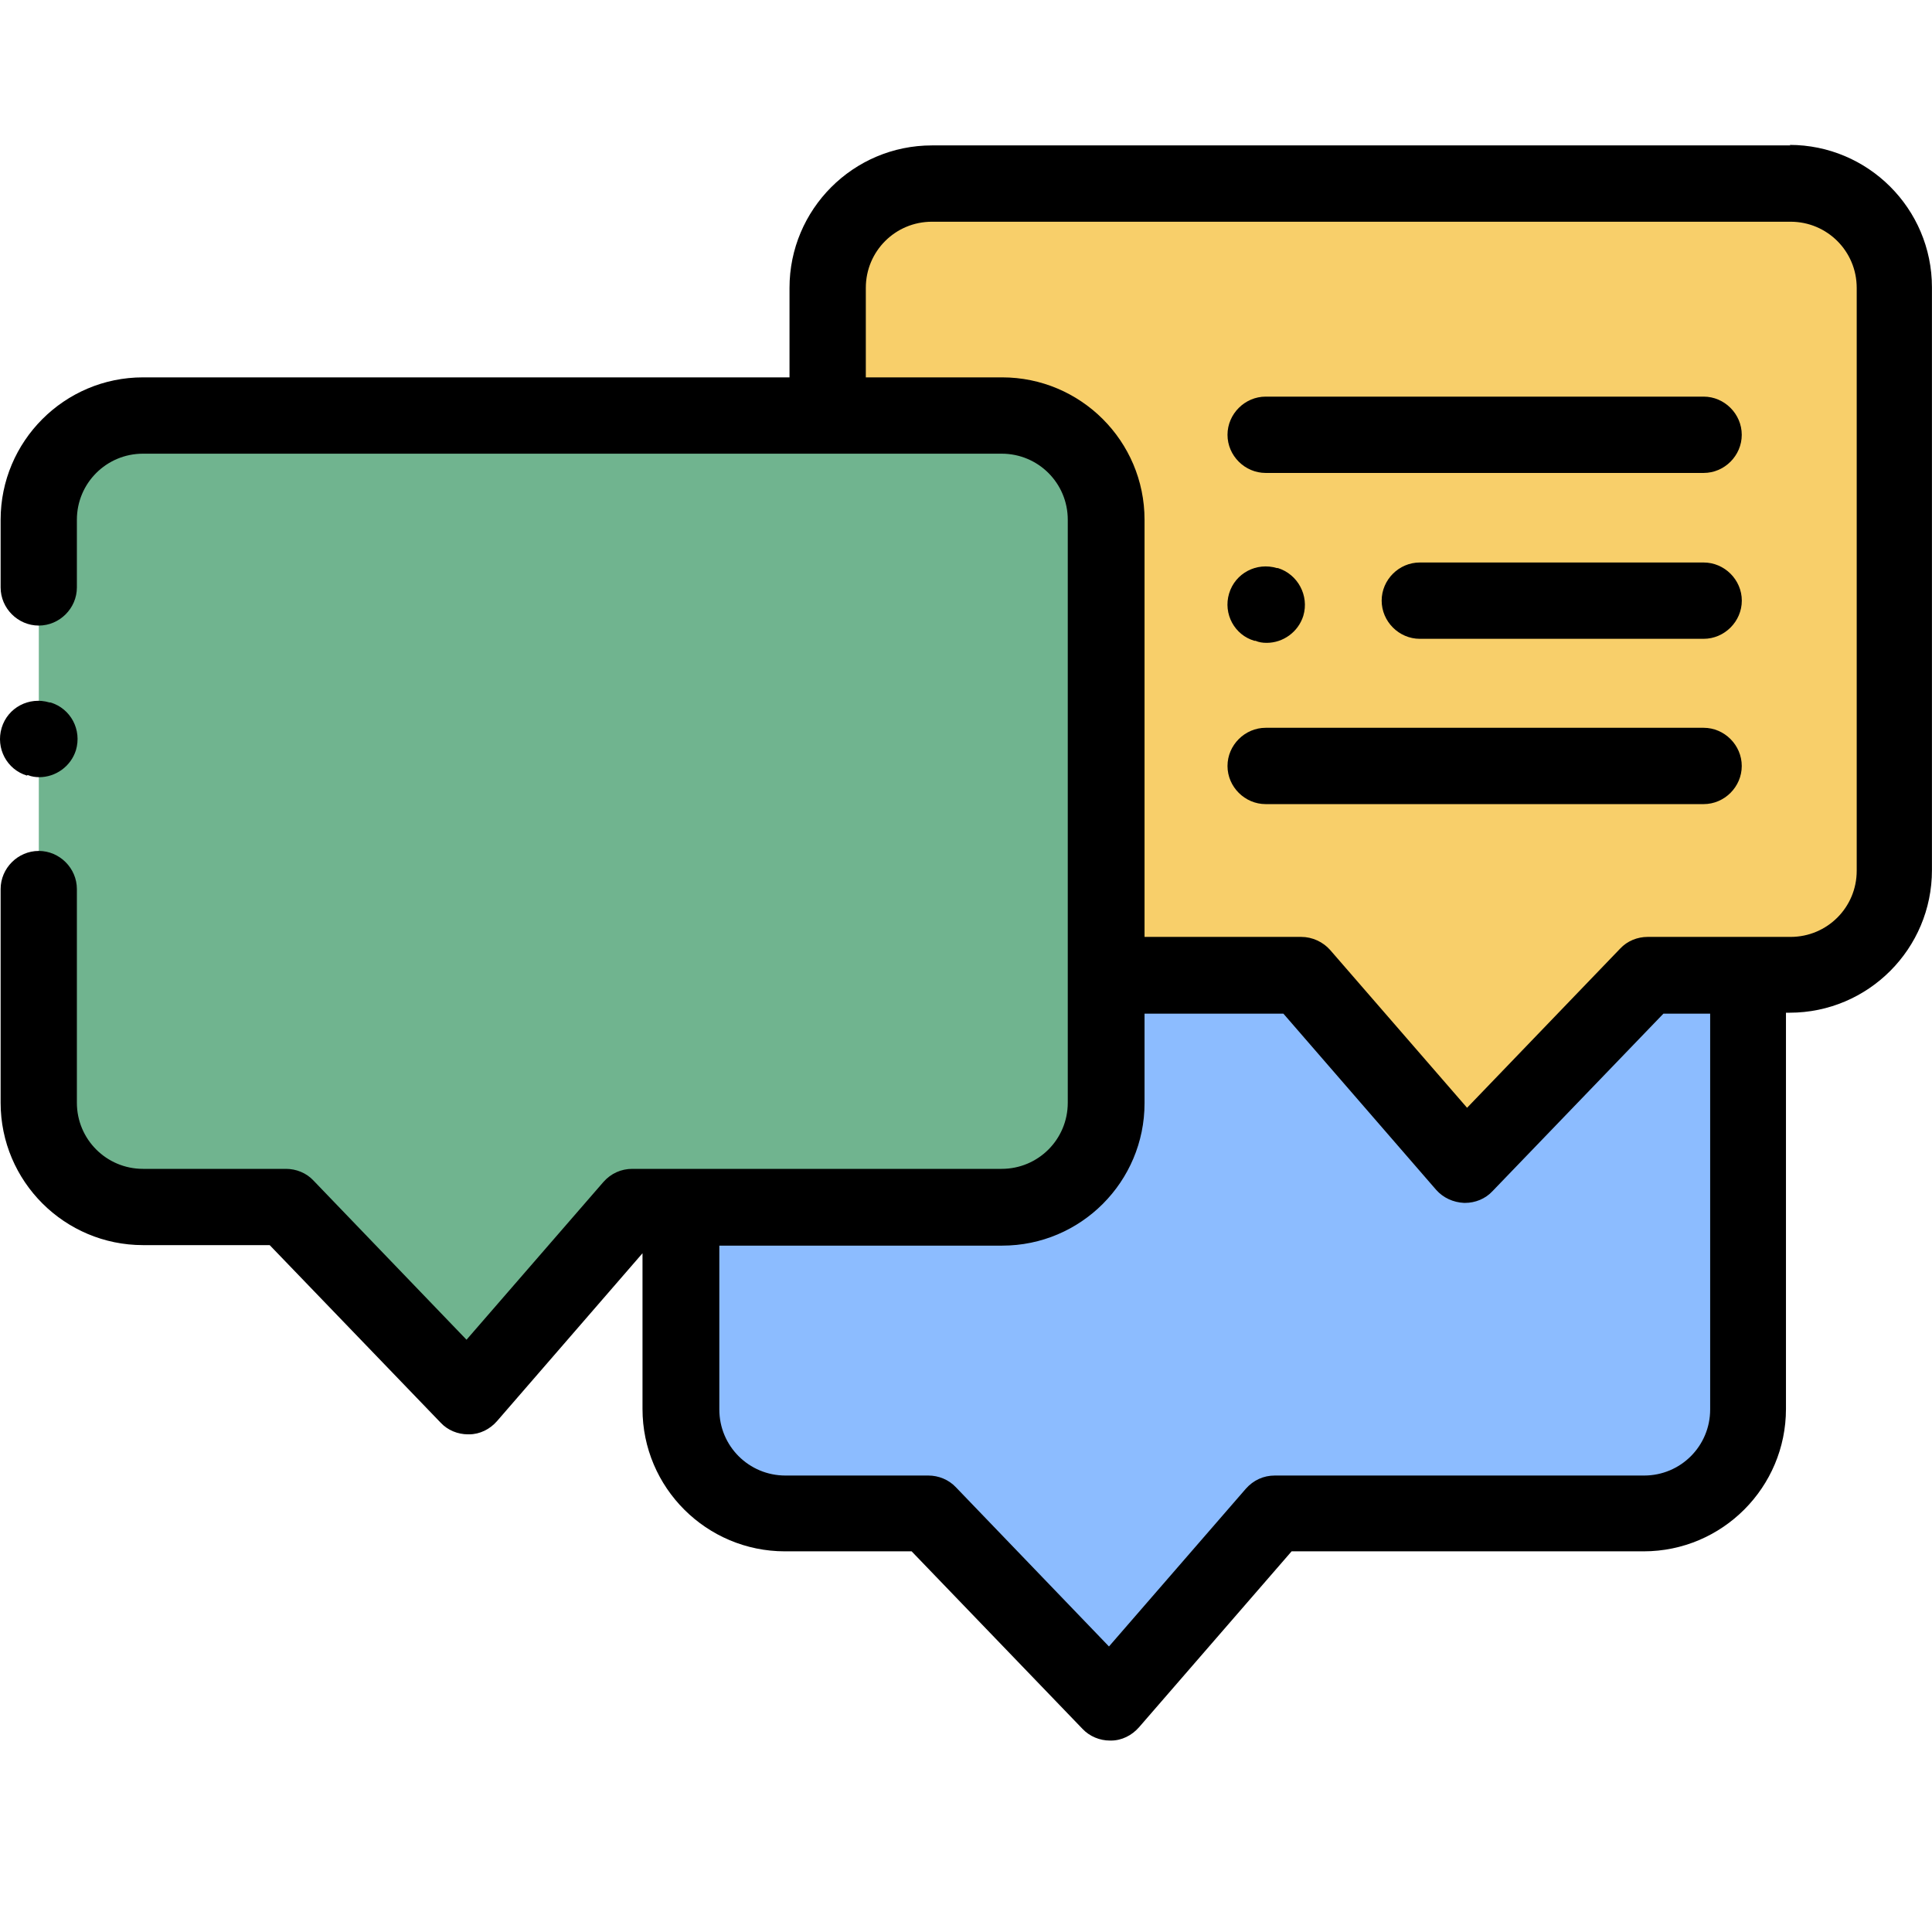 <svg width="34" height="34" viewBox="0 0 34 34" fill="none" xmlns="http://www.w3.org/2000/svg">
<path d="M11.98 14.429V24.687C11.98 25.698 12.803 26.522 13.815 26.522H16.33L19.535 29.852L22.426 26.522H28.925C29.937 26.522 30.76 25.698 30.76 24.687V17.311" fill="#8CBCFF"/>
<path d="M14.557 7.169V4.949C14.557 3.937 15.381 3.114 16.392 3.114H31.502C32.514 3.114 33.337 3.937 33.337 4.949V15.207C33.337 16.219 32.514 17.042 31.502 17.042H28.987L25.782 20.372L22.891 17.042H19.525" fill="#F8CF6A"/>
<path d="M0.683 15.538V19.298C0.683 20.309 1.507 21.133 2.518 21.133H5.034L8.238 24.463L11.129 21.133H17.628C18.64 21.133 19.463 20.309 19.463 19.298V9.04C19.463 8.028 18.64 7.205 17.628 7.205H2.518C1.507 7.205 0.683 8.028 0.683 9.04V10.23" fill="#70B48F"/>
<path d="M31.511 2.559H16.401C15.013 2.559 13.894 3.687 13.894 5.066V6.641H2.517C1.13 6.641 0.011 7.769 0.011 9.147V10.338C0.011 10.705 0.315 11.009 0.682 11.009C1.049 11.009 1.353 10.705 1.353 10.338V9.147C1.353 8.503 1.873 7.984 2.517 7.984H17.627C18.272 7.984 18.791 8.503 18.791 9.147V19.406C18.791 20.05 18.272 20.57 17.627 20.57H11.128C10.931 20.57 10.752 20.65 10.618 20.802L8.21 23.577L5.516 20.775C5.391 20.641 5.212 20.57 5.032 20.57H2.517C1.873 20.57 1.353 20.05 1.353 19.406V15.646C1.353 15.279 1.049 14.975 0.682 14.975C0.315 14.975 0.011 15.279 0.011 15.646V19.406C0.011 20.793 1.139 21.912 2.517 21.912H4.746L7.754 25.036C7.879 25.171 8.058 25.242 8.237 25.242C8.237 25.242 8.246 25.242 8.255 25.242C8.443 25.242 8.622 25.153 8.747 25.009L11.307 22.055V24.795C11.307 26.182 12.435 27.301 13.814 27.301H16.043L19.05 30.425C19.176 30.559 19.355 30.631 19.534 30.631H19.552C19.74 30.631 19.919 30.541 20.044 30.398L22.73 27.301H28.924C30.311 27.301 31.43 26.173 31.43 24.795V17.822H31.493C32.88 17.822 33.999 16.694 33.999 15.315V5.057C33.999 3.669 32.871 2.55 31.493 2.55L31.511 2.559ZM30.096 24.804C30.096 25.448 29.577 25.967 28.933 25.967H22.434C22.237 25.967 22.058 26.048 21.924 26.2L19.516 28.975L16.822 26.173C16.696 26.039 16.517 25.967 16.338 25.967H13.823C13.178 25.967 12.659 25.448 12.659 24.804V21.921H17.636C19.024 21.921 20.142 20.793 20.142 19.415V17.839H22.586L25.272 20.937C25.397 21.08 25.576 21.16 25.764 21.169C25.764 21.169 25.773 21.169 25.782 21.169C25.961 21.169 26.14 21.098 26.265 20.963L29.273 17.839H30.096V24.812V24.804ZM32.675 15.324C32.675 15.969 32.155 16.488 31.511 16.488H28.995C28.817 16.488 28.637 16.559 28.512 16.694L25.818 19.495L23.41 16.72C23.285 16.577 23.096 16.488 22.9 16.488H20.142V9.147C20.142 7.76 19.015 6.641 17.636 6.641H15.237V5.066C15.237 4.421 15.756 3.902 16.401 3.902H31.511C32.155 3.902 32.675 4.421 32.675 5.066V15.324Z" fill="black"/>
<path d="M0.477 13.642H0.495C0.557 13.668 0.629 13.677 0.691 13.677C0.978 13.677 1.246 13.489 1.336 13.203C1.443 12.845 1.246 12.469 0.888 12.362H0.87C0.512 12.255 0.137 12.451 0.029 12.809C-0.078 13.167 0.119 13.543 0.477 13.65V13.642Z" fill="black"/>
<path d="M22.077 11.277H22.095C22.157 11.304 22.22 11.313 22.292 11.313C22.578 11.313 22.846 11.125 22.936 10.838C23.043 10.48 22.837 10.105 22.489 9.997H22.471C22.113 9.89 21.737 10.087 21.63 10.445C21.522 10.803 21.728 11.178 22.077 11.277Z" fill="black"/>
<path d="M29.981 6.98H22.274C21.907 6.98 21.602 7.285 21.602 7.652C21.602 8.019 21.907 8.323 22.274 8.323H29.981C30.348 8.323 30.652 8.019 30.652 7.652C30.652 7.285 30.348 6.98 29.981 6.98Z" fill="black"/>
<path d="M29.981 9.899H24.986C24.619 9.899 24.315 10.203 24.315 10.57C24.315 10.937 24.619 11.242 24.986 11.242H29.981C30.348 11.242 30.653 10.937 30.653 10.57C30.653 10.203 30.348 9.899 29.981 9.899Z" fill="black"/>
<path d="M29.981 12.808H22.274C21.907 12.808 21.602 13.113 21.602 13.48C21.602 13.847 21.907 14.151 22.274 14.151H29.981C30.348 14.151 30.652 13.847 30.652 13.48C30.652 13.113 30.348 12.808 29.981 12.808Z" fill="black"/>
</svg>
